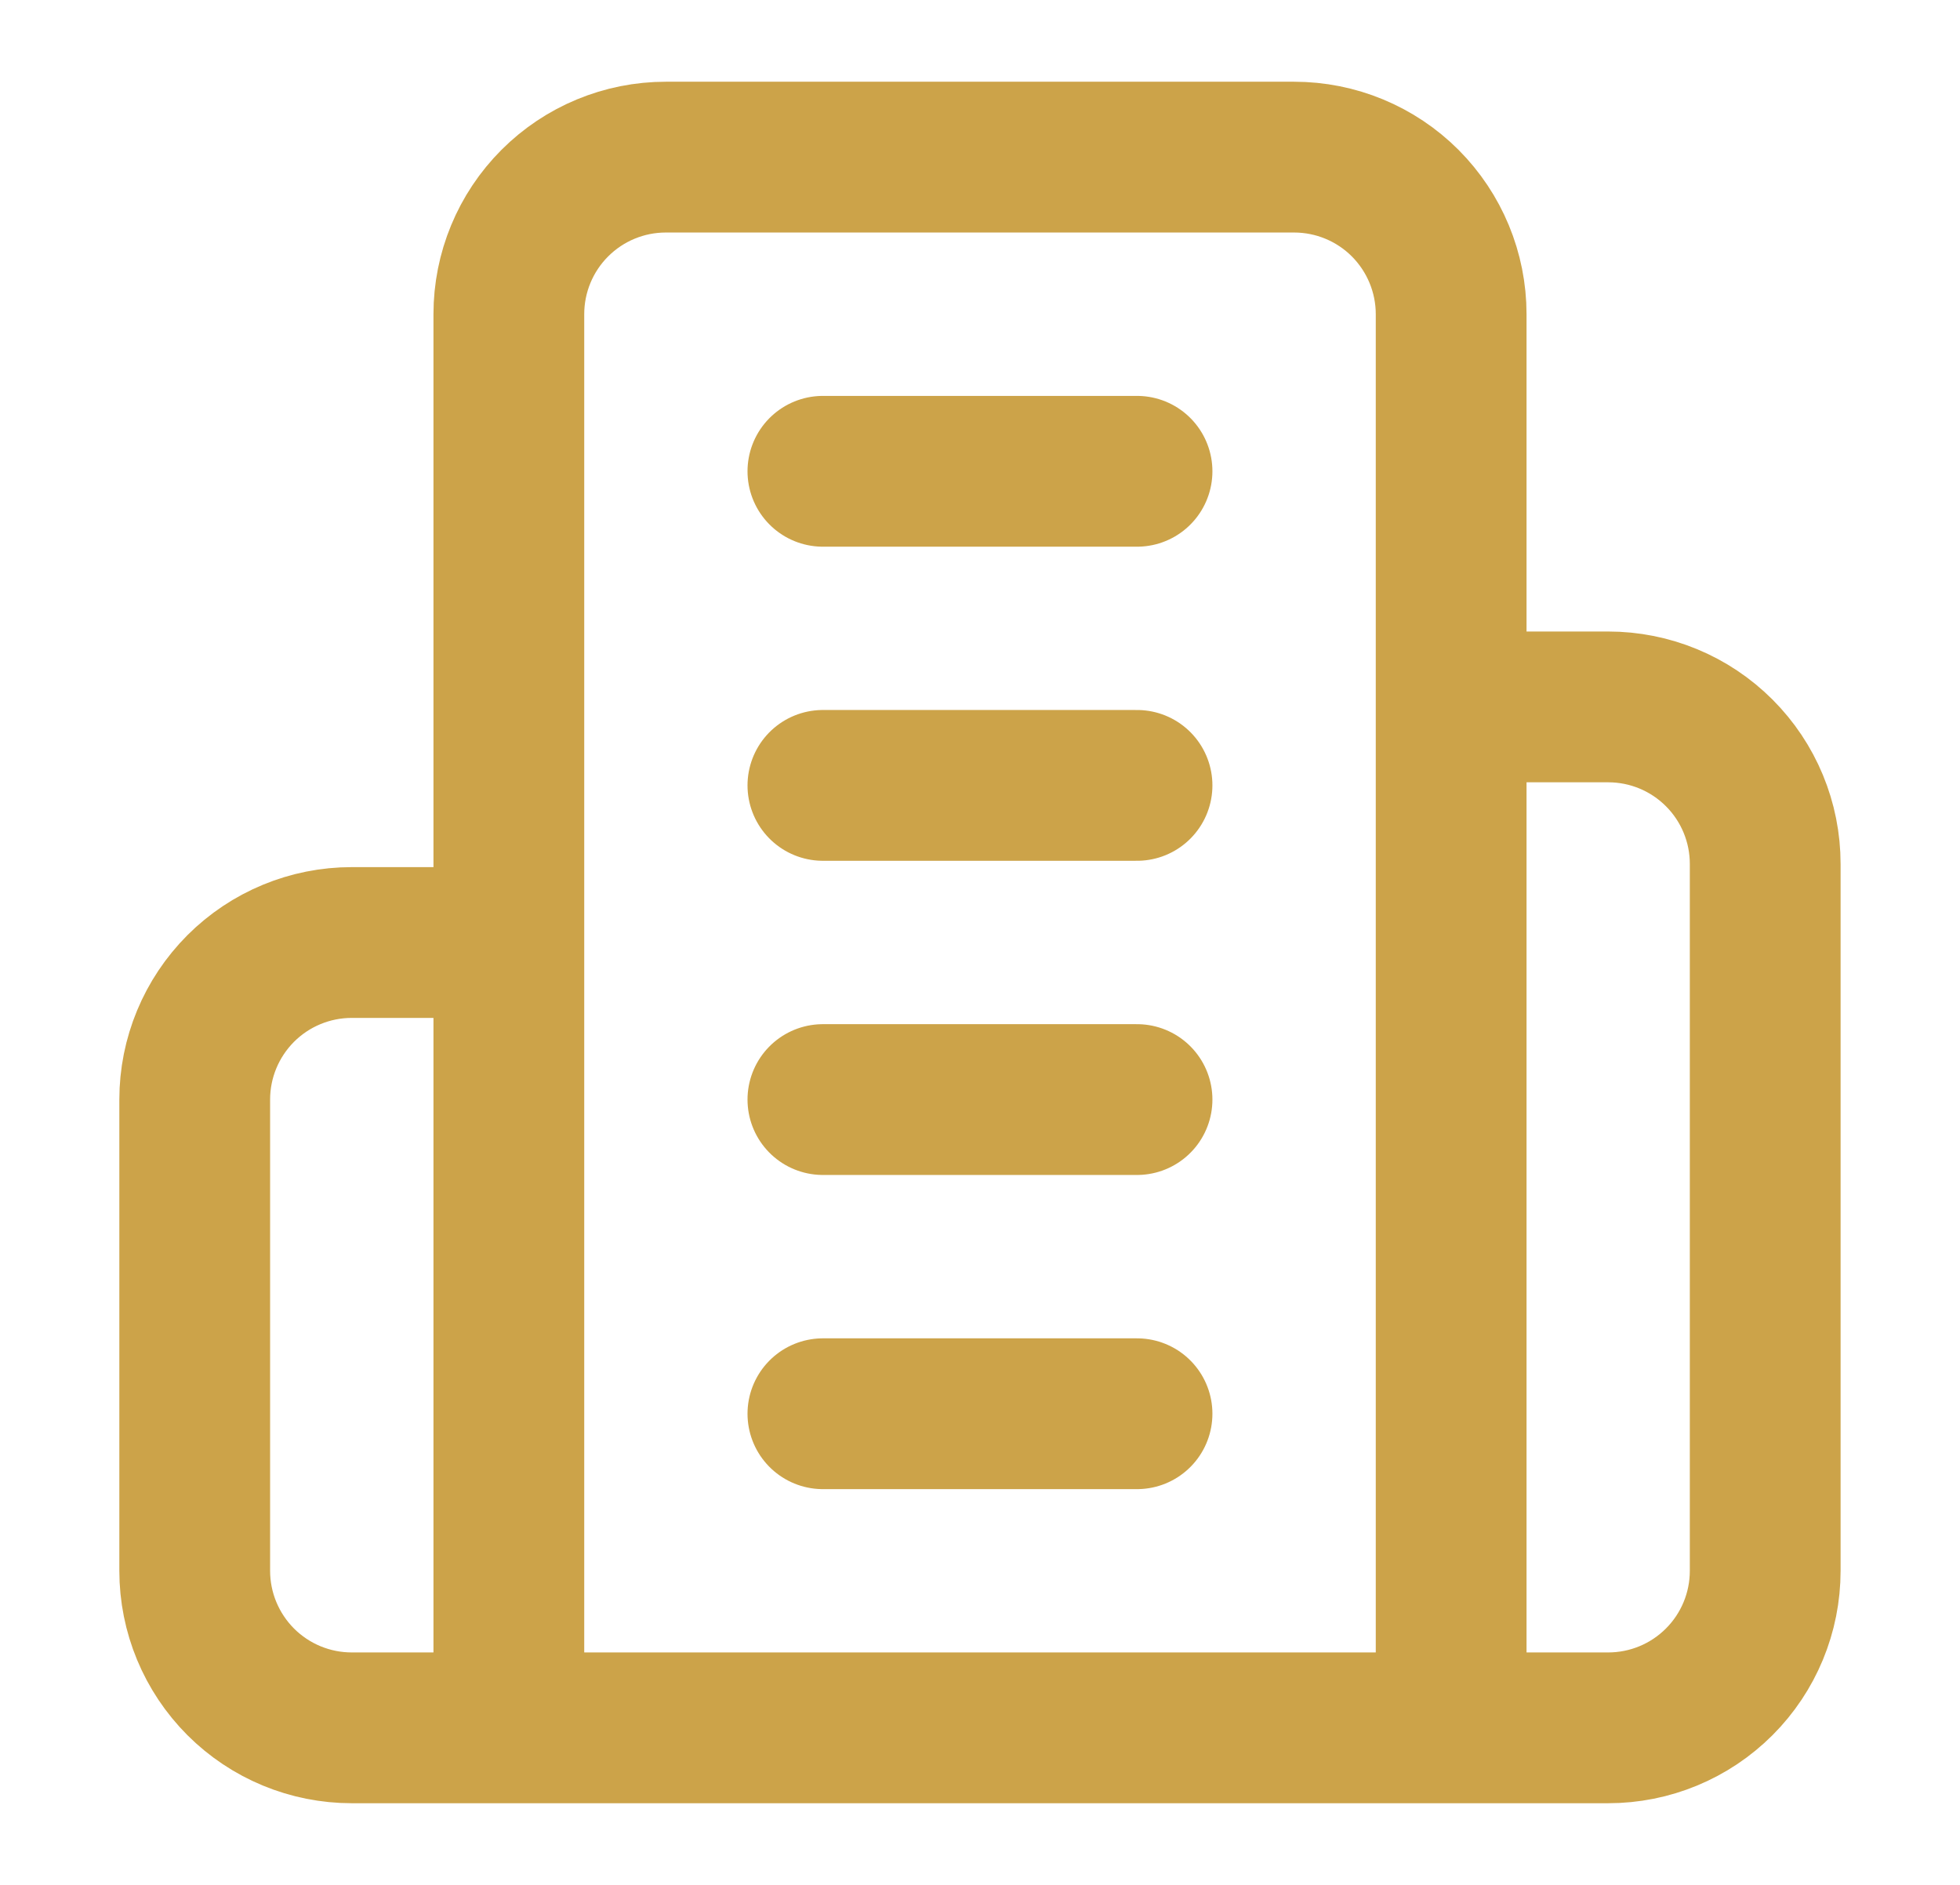 <svg viewBox="0 0 26 25" fill="none" xmlns="http://www.w3.org/2000/svg">
<path d="M6.75 22.917V4.167C6.75 3.615 6.969 3.085 7.36 2.694C7.751 2.303 8.28 2.084 8.833 2.084H17.166C17.719 2.084 18.249 2.303 18.64 2.694C19.03 3.085 19.25 3.615 19.25 4.167V22.917M6.75 22.917H19.25M6.75 22.917H4.666C4.114 22.917 3.584 22.698 3.193 22.307C2.803 21.916 2.583 21.387 2.583 20.834V14.584C2.583 14.031 2.803 13.502 3.193 13.111C3.584 12.72 4.114 12.501 4.666 12.501H6.75M19.25 22.917H21.333C21.886 22.917 22.415 22.698 22.806 22.307C23.197 21.916 23.416 21.387 23.416 20.834V11.459C23.416 10.906 23.197 10.377 22.806 9.986C22.415 9.595 21.886 9.376 21.333 9.376H19.25M10.916 6.251H15.083M10.916 10.417H15.083M10.916 14.584H15.083M10.916 18.751H15.083" stroke="#CCA349" stroke-width="2" stroke-linecap="round" stroke-linejoin="round"/>
</svg>
